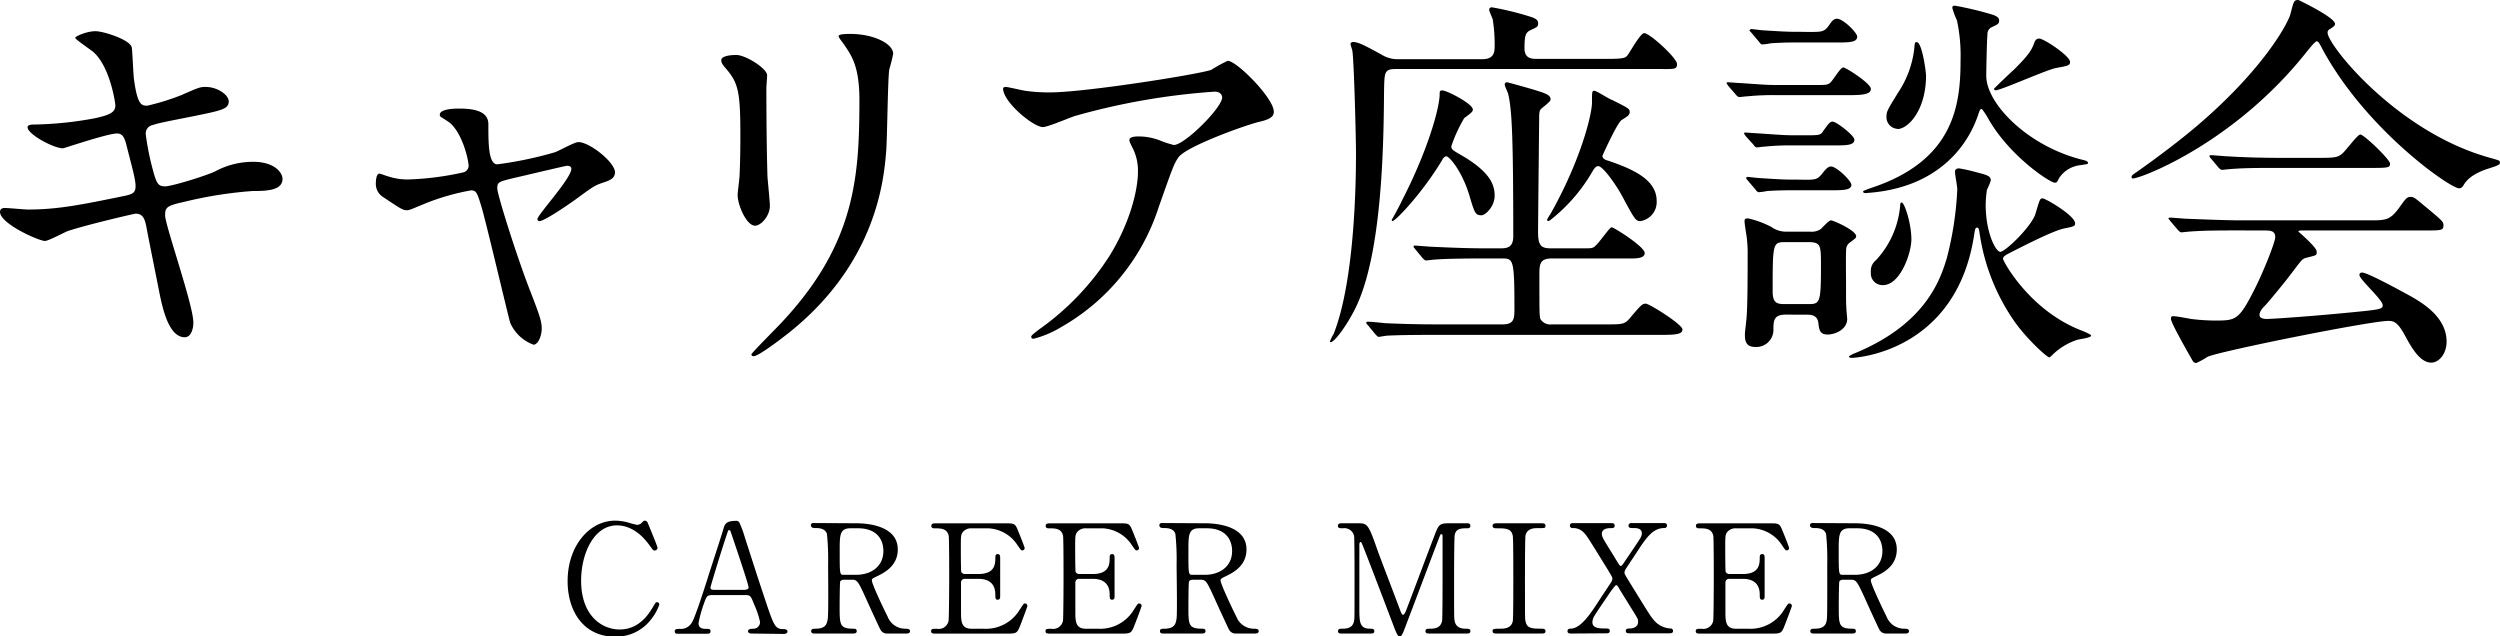 <svg xmlns="http://www.w3.org/2000/svg" viewBox="0 0 429.65 109.38"><g id="レイヤー_2" data-name="レイヤー 2"><g id="レイヤー_2-2" data-name="レイヤー 2"><path d="M33.23,55.41c0,1.27-.47,2.55-1.47,2.55-3,0-4-5.83-4.56-8.65-.33-1.67-1.81-9-2.08-10.52-.26-1.2-.6-2.07-1.8-2.07-.27,0-8.24,1.87-11.53,2.94-.67.21-3.41,1.75-4.08,1.75-1,0-7.71-2.95-7.71-5,0-.54.47-.67.8-.67.61,0,3.42.27,4,.27,5.1,0,9.12-.81,16.29-2.28,1.74-.34,2.21-.6,2.21-1.74s-.54-3-1.48-6.7c-.4-1.68-.73-2.35-1.74-2.35-1.54,0-9.11,2.55-9.25,2.55-1.6,0-6.09-2.41-6.09-3.62,0-.47.73-.47,1.34-.47A61.63,61.63,0,0,0,16.42,20.3c2.34-.54,3.41-.94,3.41-2.21,0-.27-.87-6.63-3.82-9.18-.47-.4-3.08-2.14-3.08-2.41s2-1.14,3.49-1.14c1.33,0,6,1.47,6.23,2.81.13.94.26,4.83.4,5.63.6,4.36,1.34,4.36,2.28,4.36a41.11,41.11,0,0,0,5.83-1.81c2.88-1.27,3.21-1.41,4.15-1.41,2.14,0,4,1.41,4,2.48C39.33,18.76,38,19,33.1,20c-5.43,1.07-6,1.2-6.77,1.47a1.48,1.48,0,0,0-1.27,1.68,44.58,44.58,0,0,0,1.2,6c.61,2.27.88,2.88,2.08,2.88s7-1.81,8.58-2.55a13.72,13.72,0,0,1,6.63-1.67c3.55,0,5,1.8,5,2.94,0,2-2.75,2.08-5.16,2.08a71,71,0,0,0-12.06,1.94c-2.82.61-2.95,1-2.95,2.28C28.41,38.79,33.23,52.46,33.23,55.41Z"/><path d="M105.69,29.61c0,1.08-.94,1.41-2.14,1.81-1.41.47-1.74.74-4.76,2.95C97.65,35.18,93.57,38,92.7,38a.35.35,0,0,1-.34-.34c0-.73,5.83-7,5.83-8.64,0-.47-.47-.53-.74-.53s-8.37,1.94-9.31,2.14c-2.41.6-2.68.67-2.68,1.74s3.48,12.13,5.76,17.89c1.54,4,1.88,5,1.88,6.17,0,1.4-.67,2.81-1.41,2.81a7,7,0,0,1-4-3.75c-.34-1.08-4-16.69-4.89-19.77-.81-2.68-.94-3-1.88-3a40.14,40.14,0,0,0-7.57,2.14c-2.75,1.14-3,1.27-3.42,1.27-.67,0-1-.2-4-2.21a2.67,2.67,0,0,1-1.34-2.41c0-.4.07-1.67.6-1.67.21,0,1.21.4,1.48.46a10.54,10.54,0,0,0,3.55.54,50,50,0,0,0,9.38-1.21,1.21,1.21,0,0,0,.94-1.07c0-1.07-1.07-5.69-3.29-7.5-.26-.2-1.34-.87-1.54-1a.53.53,0,0,1-.13-.33c0-1.07,2.75-1.07,3.35-1.07,2.75,0,5,.53,5,2.68,0,3.28,0,6.9,1.54,6.9a64.89,64.89,0,0,0,9.92-2.08c.6-.2,3.34-1.74,4-1.74C101.27,24.39,105.69,27.87,105.69,29.61Z"/><path d="M126.55,9.45c1.61,0,5.29,2.34,5.29,3.48,0,.34-.13,1.88-.13,2.21,0,7.77.13,13.8.2,15.41.07.81.4,4.16.4,4.83,0,1.74-1.54,3.41-2.54,3.41-1.48,0-3-3.55-3-5.29,0-.54.33-2.81.33-3.35.14-3,.14-5.63.14-6.83,0-7.51-.34-9-2.41-11.46-.54-.6-.87-1-.87-1.54S125,9.45,126.55,9.45ZM145,7.57c-.8-1.07-.87-1.2-.87-1.34s0-.4,2-.4c4,0,7.37,1.67,7.37,3.42a27.56,27.56,0,0,1-.67,2.68c-.27,1.81-.34,11.86-.54,14.2-.4,4.76-1.67,19.1-16.75,31.09-1.94,1.54-5.29,4-6,4-.27,0-.4-.13-.4-.33s4.35-4.56,5.16-5.43c12.93-13.8,13.4-25.46,13.4-38.86C147.59,11.32,146.38,9.58,145,7.57Z"/><path d="M176.24,15.61a29.34,29.34,0,0,0,4.22.27c6,0,25.87-3.15,27.74-3.89A23.59,23.59,0,0,1,211,10.45c1.54,0,7.91,6.43,7.91,8.71,0,.47,0,1.21-2.35,1.74s-12.59,4.22-14,6.1c-.81,1.14-1.07,1.94-3.42,8.58a36.61,36.61,0,0,1-16.88,20.7,17.22,17.22,0,0,1-4.63,1.94c-.26,0-.4-.13-.4-.33s.14-.34,1.34-1.27a45.51,45.51,0,0,0,12-12.47c3.69-5.89,5-11.59,5-14.67a8.58,8.58,0,0,0-.87-3.95c-.54-1.07-.6-1.21-.6-1.48,0-.53,1-.6,1.4-.6a10.21,10.21,0,0,1,3.62.6,19,19,0,0,0,2.61.87c1.88,0,8.31-6.43,8.31-8.17,0-.47-.4-1-1.27-1a116.89,116.89,0,0,0-23.92,4.15c-.94.27-4.76,1.94-5.63,1.94-1.61,0-6.83-4.29-6.83-6.63,0-.13.13-.27.47-.27S175.71,15.54,176.24,15.61Z"/><path d="M276.28,10.12c2.88,0,3.08-.2,3.42-.61.47-.6,2.21-3.82,2.88-3.82.94,0,5.63,4.29,5.63,5.3s-.4.87-3.62.87H240c-2.14,0-2.07.47-2.14,4-.07,9.72-.4,27.87-4.89,37.05-1.48,3-3.62,5.9-4.29,5.9a.14.14,0,0,1-.13-.13,11.16,11.16,0,0,1,.67-1.34c3.68-9.38,3.82-26.67,3.82-30.89,0-2.95-.34-15.81-.61-17.62,0-.2-.33-1.07-.33-1.28s.2-.33.47-.33c.94,0,2.34.8,4.82,2.14a5.21,5.21,0,0,0,3,.81h14.4c2,0,2.08-1.28,2.08-2.21a26.71,26.71,0,0,0-.33-4.63c-.07-.27-.61-1.4-.61-1.61a.42.42,0,0,1,.47-.46,50.24,50.24,0,0,1,7,1.74c.6.27.94.47.94,1s-.07.61-1.08,1.07S262,5.83,262,8.31c0,1.74,1.21,1.81,2.08,1.81ZM255,44.42c-1.54,0-6.16,0-8.51.2-.2,0-1.2.14-1.4.14s-.34-.14-.61-.41l-1.27-1.54c-.27-.33-.27-.33-.27-.47s.07-.13.2-.13c.47,0,2.55.2,3,.2,3,.14,6,.27,9.18.27h2.54c1.14,0,2.21-.13,2.21-2.08,0-17.75-.26-21.77-.87-24.45-.06-.27-.6-1.34-.6-1.61a.38.38,0,0,1,.4-.4c.14,0,4.22,1.14,5,1.4,1.54.47,2.48.81,2.48,1.48,0,.33-.14.47-1.61,1.67-.27.27-.27.47-.34.94,0,.07-.2,18.76-.2,20.17,0,2.48.54,2.88,2.28,2.88h5c1.61,0,1.81,0,2.14-.13.74-.21,2.82-3.49,3.22-3.49s5.69,3.35,5.69,4.42c0,.81-1.07.94-2.27.94H266.7c-2.14,0-2.14,1.07-2.14,2.95,0,6.36,0,7,.2,7.5a2,2,0,0,0,1.94.88h9.18c3,0,3.35,0,4.29-1.14,1.87-2.22,2.08-2.42,2.68-2.42s6.3,3.56,6.3,4.43-1.34.93-3.62.93H246.87c-1.54,0-6.17,0-8.51.14-.2,0-1.21.2-1.41.2s-.33-.2-.6-.47l-1.27-1.54c-.27-.27-.27-.34-.27-.4a.18.18,0,0,1,.2-.2c.47,0,2.54.2,3,.26,3,.14,6,.21,9.18.21h11c2.08,0,2.08-1,2.08-2.82,0-8.51-.2-8.51-2.21-8.51ZM252.56,33.7c-1.27-4.29-3.48-6.83-4-6.83-.26,0-.53.26-.73.67-3.42,5.69-8,10.45-8.51,10.45-.07,0-.14-.07-.14-.2.54-.94,1.48-2.68,1.81-3.42,4.29-8.31,6.43-15.74,6.43-18.22,0-.4,0-.61.47-.61.74,0,5.23,2.28,5.23,3.29,0,.33-.2.53-1.48,1.47a25.12,25.12,0,0,0-2.21,4.82c0,.54.07.61,1.81,1.61,4.83,2.82,5.63,5,5.63,6.9S255.24,37,254.64,37C253.57,37,253.43,36.65,252.56,33.7Zm13.34,4a6.76,6.76,0,0,1,.53-.87c5.16-9.11,7.17-17.09,7.17-19.23,0-1.81,0-2,.4-2S276.48,17,277,17.15c2.82,1.41,3.08,1.54,3.08,2.08s-.33.74-1.4,1.41c-.74.47-3.29,6.09-3.29,6.16,0,.47.61.74.94.8,4.16,1.41,8.38,3.22,8.38,6.9A3.3,3.3,0,0,1,281.91,38c-.8,0-1-.34-3.08-4.22-1.07-2-3.35-5.23-4.16-5.23-.4,0-.67.4-.93.81a29,29,0,0,1-7.37,8.51A.9.9,0,0,1,266,38,.34.34,0,0,1,265.9,37.72Z"/><path d="M311.68,14.61c2.14,0,2.41,0,2.88-.41s1.74-2.61,2.21-2.61,4.76,2.75,4.76,3.69-1.48,1.07-3.69,1.07H305.25a43.55,43.55,0,0,0-4.9.2c-.26,0-1.2.13-1.4.13s-.41-.13-.61-.4L297,14.74c-.2-.33-.26-.33-.26-.47s.06-.13.26-.13,1.75.13,2,.13c4.09.27,4.56.34,6.57.34Zm-1.34,8.64c2.28,0,2.54,0,3-.74.87-1.2,1.14-1.61,1.61-1.61.67,0,3.75,2.42,3.75,3.09,0,1-1.41,1-3.62,1h-6.83a43.38,43.38,0,0,0-4.89.2c-.27,0-1.21.14-1.41.14s-.4-.14-.6-.47L300,23.38c-.2-.33-.27-.4-.27-.47s.07-.13.27-.13,1.74.13,2,.13c4.09.27,4.55.34,6.5.34Zm-3.42,30.82c-2.14,0-2.14,1.07-2.14,2.75a2.94,2.94,0,0,1-3.09,2.81c-1.34,0-1.81-.67-1.81-2,0-.67.07-.87.27-2.88s.2-8.24.2-10.79a21.94,21.94,0,0,0-.2-3.48c-.06-.34-.33-2.08-.33-2.41s0-.54.6-.54a16.24,16.24,0,0,1,4,1.47,4.33,4.33,0,0,0,2.75.81h3.88a2.88,2.88,0,0,0,1.81-.4c.27-.2,1.41-1.54,1.81-1.54S319,39.6,319,40.6c0,.27-.07.34-1.07,1.07a1.5,1.5,0,0,0-.61.88c-.13.53-.06,4.28-.06,6.43,0,2.68,0,3,.06,4.08,0,.21.14,1.68.14,1.75,0,1.81-2.08,2.68-3.35,2.68s-1.47-.67-1.61-2-1.27-1.41-1.94-1.41Zm3.22-23.18c1.87,0,2.21,0,3.15-1.21.73-.94,1.07-1.07,1.4-1.07.94,0,3.49,2.48,3.49,3.15,0,.94-1.48.94-3.69.94h-5.9c-1.67,0-2.81,0-4.89.13a11,11,0,0,1-1.4.2c-.27,0-.41-.2-.61-.47L300.35,31c-.2-.27-.26-.33-.26-.4s.13-.2.26-.2,1.75.2,2,.2c4.09.27,4.56.27,6.57.27Zm.67-25.4c2.41,0,2.74,0,3.61-1.27.54-.8.87-1,1.28-1,1.07,0,3.48,2.41,3.48,3.08,0,1-1.41,1-3.62,1H309.2c-1.68,0-2.75,0-4.89.14a11.39,11.39,0,0,1-1.41.2c-.27,0-.4-.2-.6-.47L301,5.63c-.26-.27-.33-.34-.33-.4S300.82,5,301,5c.33,0,1.74.21,2,.21,4.08.26,4.55.26,6.56.26Zm-.2,46.77c2.14,0,2.34,0,2.34-6.5,0-3.68,0-4.15-2.28-4.15H307c-2.35,0-2.35,0-2.35,8.51,0,2.14.94,2.14,2.28,2.14ZM349.8,36.78c.8-2.68.8-2.68,1.27-2.68s5.56,2.95,5.56,4.29c0,.47-.2.54-1.87.87-1.94.4-7,3-9.38,4.22-.67.34-1.14.61-1.14,1s4.62,9,13.67,12.39c.33.14,1.47.61,1.47.81,0,.4-2.08.6-2.41.73a10.86,10.86,0,0,0-4,2.35,6.4,6.4,0,0,1-.74.67c-.47,0-4.29-3.55-6.29-6.57a35.3,35.3,0,0,1-5.7-14.6c-.13-.94-.2-1.14-.47-1.14s-.33.13-.54,1.54c-3.14,19.63-20,20.84-21,20.84-.14,0-.47,0-.47-.27a6.06,6.06,0,0,1,1.2-.6c12.2-5.1,14.54-12.8,15.61-16.22a57.27,57.27,0,0,0,1.81-11.86c0-.53-.4-2.61-.4-3s.2-.61.74-.61a30.3,30.3,0,0,1,3,.67c1.75.47,2.42.61,2.42,1.41a12.33,12.33,0,0,1-.67,1.61,20.18,20.18,0,0,0-.21,2.55c0,4.75,1.68,8,2.48,8.1S349.13,38.93,349.8,36.78ZM320.19,32.9c0-.14,1.07-.47,1.2-.54,14.47-4.69,15.55-14.34,15.55-22a28.82,28.82,0,0,0-.61-6.83,14.31,14.31,0,0,1-.8-2.14c0-.41.2-.41.47-.41a57.77,57.77,0,0,1,6.23,1.48c.67.2,1.34.47,1.34,1.07s-.27.67-1.41,1.21a1.34,1.34,0,0,0-.6,1.2c-.13,1.75-.2,6.57-.2,7.1,0,4.76,7.1,12.06,16.48,14.41.6.13,1,.27,1,.54s-.14.2-1.34.4a5,5,0,0,0-3.62,2.21c-.34.67-.4.8-.74.8-.8,0-7.7-4.49-11.39-10.92a10.93,10.93,0,0,0-1.14-1.74c-.33,0-.33.07-.74,1.27-.6,1.61-4.15,12.06-18.82,13.14C320.86,33.17,320.19,33.3,320.19,32.9ZM323.6,49a2,2,0,0,1-2.07-2.21,2.32,2.32,0,0,1,.87-2.07,15.67,15.67,0,0,0,4.15-9.25c0-.13,0-.67.27-.67.47,0,1.67,3.55,1.67,6.37C328.49,43.42,326.62,49,323.6,49Zm2.48-26.86a2,2,0,0,1-1.87-2.08c0-.94.2-1.21,2-4.15A17.09,17.09,0,0,0,329,8.24c.07-.87.07-1,.4-1,.94,0,1.61,5.15,1.61,5.76C331,19,327.89,22.18,326.08,22.18ZM349.53,7.57c.2-.6.4-.94.94-.94.8,0,5.29,3,5.29,4,0,.6-.26.67-2.47,1.07-1.48.27-9.45,3.82-10.32,3.82a.25.25,0,0,1-.27-.27c0-.07,3.08-3,3.42-3.28C348.73,9.38,349.13,8.58,349.53,7.57Z"/><path d="M366.33,30.42c0-.27.2-.4,1-.94.47-.33,6-4.22,10.32-7.91,11.46-9.78,15.68-17.75,16-19.23C394.2.27,394.2,0,395,0c.06,0,6.29,3,6.29,4.09,0,.33-.13.4-.8.87-.4.2-.47.4-.47.67,0,2.08,11.86,17,27.74,21.44,1.88.53,1.88.53,1.88.87s-.21.47-1.88,1c-.87.27-3.28,1.08-4.29,2.75-.27.47-.47.67-.87.67-1.47,0-15.74-9.85-23.32-23.65-.73-1.41-.87-1.61-1.14-1.61s-1.34,1.34-1.87,2c-11.86,14.88-26.94,21-29.35,21.51C366.73,30.69,366.33,30.75,366.33,30.42Zm18.42,9.18c-4.95,0-6.63.06-8.44.2-.2,0-1.2.13-1.4.13s-.34-.13-.61-.4L373,38c-.13-.2-.34-.4-.34-.47s.14-.13.27-.13c.47,0,2.55.2,3,.2,3.28.13,6.83.27,9.18.27H407.2c2.81,0,3.55,0,5.16-2.22,1-1.4,1.27-1.81,1.88-1.81s.73.14,2.27,1.41c3.42,2.82,3.42,2.88,3.42,3.49,0,.87-.34.87-3.48.87H395.94c-.67,0-.93,0-.93.2,0,0,3.14,2.68,3.14,3.42s0,.6-2,1.13c-.53.21-.67.41-2.34,2.62-1.41,1.87-4.15,5.16-4.56,5.56s-.93,1-.93,1.61.93.67,1.2.67c.87,0,7.17-.41,14.61-1.14,4.82-.47,5.36-.54,5.36-1.21,0-1-4-4.42-4-5.22,0-.34.27-.41.47-.41,1,0,7.64,3.69,8.51,4.16,1.81,1.07,6,3.48,6,7.7,0,2.15-1.34,3.62-2.62,3.62-1.94,0-3.35-2.48-4.55-4.69s-1.88-2.48-2.82-2.48c-3.08,0-28.81,5.16-31.09,6.17a13.81,13.81,0,0,1-1.94,1.07.78.78,0,0,1-.67-.47c-1.34-2.35-3.68-6.5-3.68-7.1s.33-.47.53-.47c.47,0,2.55.4,2.95.47a36.43,36.43,0,0,0,3.95.27c3.76,0,4.22,0,7-5.5,1.61-3.22,3.49-8,3.49-8.84,0-1.14-.88-1.14-2-1.14Zm13.94-12.47c3.28,0,3.42-.13,4.76-1.74,1.07-1.27,1.87-2.27,2.21-2.27.6,0,5.09,4.28,5.09,5s-.33.74-3.55.74H391.79c-4.09,0-6,0-8.51.2-.2,0-1.21.13-1.41.13s-.33-.13-.6-.4L380,27.27c-.27-.27-.27-.34-.27-.47s.07-.13.2-.13c.47,0,2.55.2,2.95.2,3.28.2,6.5.26,9.18.26Z"/><path d="M111.27,89.75S113,93.86,113,94.14a.49.49,0,0,1-.5.47c-.23,0-.28-.08-.83-.83-2.21-3.12-4.52-3.49-5.62-3.49-4.08,0-6.18,5-6.18,9.49,0,6,3.53,8.4,6.63,8.4,1.82,0,3.9-.78,5.61-3.69.6-1,.6-1,.81-1a.4.4,0,0,1,.39.42,8.66,8.66,0,0,1-1.48,2.62,7.58,7.58,0,0,1-6.11,2.89c-5.49,0-8.17-4.45-8.17-9.54,0-6.09,3.77-10.4,8.17-10.4a8.94,8.94,0,0,1,2.21.31,12,12,0,0,0,1.56.41,1.09,1.09,0,0,0,.7-.26c.41-.41.47-.46.67-.46A.59.59,0,0,1,111.27,89.75Z"/><path d="M129.18,108.88c-.28,0-.62-.07-.62-.41s.41-.42,1-.42a1.14,1.14,0,0,0,1.06-1.14,13.77,13.77,0,0,0-1-3c-.57-1.46-.65-1.64-1.51-1.64h-5.64c-1,0-1.06.26-1.48,1.43a21.07,21.07,0,0,0-.94,3.38c0,1,.84,1,1.46,1,.31,0,.6,0,.6.42s-.39.41-.6.41h-5c-.21,0-.55,0-.55-.39s.29-.44.89-.44a2.17,2.17,0,0,0,2-1c.6-.8,2.52-6.91,3.1-8.76.33-1,2-6.14,2.34-7.31.26-.91.41-1.5,2.26-1.5a.59.59,0,0,1,.57.41,17.33,17.33,0,0,1,.86,2.34c1.82,5.64,2,6.27,3.61,11.08,1.48,4.42,1.67,4.78,3.15,4.78.34,0,.6.16.6.44s-.42.39-.6.39ZM128,101.37c.29,0,.65-.13.65-.42,0-.54-2.47-7.77-2.94-9.17-.15-.45-.21-.68-.39-.68s-.18.08-.47.94c-.72,2.1-2.75,8.71-2.75,8.94,0,.39.39.39.73.39Z"/><path d="M147.12,89.93c1.25,0,7.17.13,7.17,4.5,0,2.65-2,3.85-3.45,4.55-.91.44-1,.49-1,.78,0,.62,2.19,5.22,2.71,6.21a3.23,3.23,0,0,0,3.06,2.08c.26,0,.79,0,.79.42s-.53.41-.66.41h-3.25a1.27,1.27,0,0,1-1.22-.75c-.15-.26-2-4.29-2.29-4.94-1.43-3.15-1.61-3.56-2.52-3.56H145c-.18,0-.52.1-.6.31s-.1,3.69-.1,4.29c0,3.15,0,3.82,2.39,3.82.18,0,.55,0,.55.42s-.47.41-.76.41h-6.42c-.26,0-.65,0-.65-.41s.37-.42.73-.42c1.79,0,2-.83,2.13-1.79s.05-8,.05-9.26a43.43,43.43,0,0,0-.2-5.25c-.34-1-1.46-1-2.06-1-.15,0-.7,0-.7-.47s.47-.39.78-.39Zm-.94.86c-1.87,0-1.87,1.17-1.87,3.84,0,4.09,0,4.16.7,4.16h2.11c2.55,0,4.7-1.4,4.7-4.1,0-1.82-1-3.9-4.36-3.9Z"/><path d="M169,108.05a6.76,6.76,0,0,0,6.22-3.22c.65-1,.7-1.12.91-1.12a.42.42,0,0,1,.44.42c0,.13-.94,2.6-1.09,3-.65,1.69-.68,1.76-2.37,1.76H160.83c-.45,0-.81,0-.81-.41s.26-.42,1-.42a1.72,1.72,0,0,0,2-1.35c.08-.44.11-6.42.11-7.18,0-1,0-6.94-.08-7.41-.26-1.32-1.38-1.32-2.42-1.32-.18,0-.57,0-.57-.42s.36-.44.81-.44h11.85c1.61,0,1.74,0,2.26,1.32.16.37,1.12,2.76,1.12,2.94a.4.4,0,0,1-.41.39c-.16,0-.21,0-.81-.88a6.32,6.32,0,0,0-5-2.91H167a1.82,1.82,0,0,0-1.56.67c-.31.47-.31.71-.31,2.76,0,.34,0,3.87.08,4.08a.71.71,0,0,0,.62.34h2.29c2.94,0,2.94-1.77,2.94-2.91,0-.08,0-.52.41-.52s.42.44.42.65c0,1,0,5.61,0,6.65,0,.13,0,.55-.42.55s-.41-.34-.41-.86c0-2.21-1.48-2.73-2.94-2.73h-2.29a.62.62,0,0,0-.67.6c0,.21,0,4.5,0,4.89,0,1.82,0,3.09,1.87,3.09Z"/><path d="M188.63,108.05a6.74,6.74,0,0,0,6.21-3.22c.65-1,.7-1.12.91-1.12a.42.42,0,0,1,.45.42c0,.13-.94,2.6-1.1,3-.65,1.69-.67,1.76-2.36,1.76H180.49c-.44,0-.81,0-.81-.41s.27-.42,1-.42a1.73,1.73,0,0,0,2-1.35c.08-.44.1-6.42.1-7.18,0-1,0-6.94-.08-7.41-.25-1.32-1.37-1.32-2.41-1.32-.18,0-.58,0-.58-.42s.37-.44.81-.44h11.86c1.61,0,1.74,0,2.26,1.32.16.37,1.12,2.76,1.12,2.94a.41.41,0,0,1-.42.39c-.15,0-.21,0-.8-.88a6.33,6.33,0,0,0-5-2.91h-2.88a1.81,1.81,0,0,0-1.56.67c-.32.47-.32.71-.32,2.76,0,.34,0,3.87.08,4.08a.74.74,0,0,0,.63.34h2.29c2.93,0,2.93-1.77,2.93-2.91,0-.08,0-.52.42-.52s.42.44.42.65c0,1,0,5.61,0,6.65,0,.13,0,.55-.42.55s-.42-.34-.42-.86c0-2.21-1.48-2.73-2.93-2.73h-2.29a.62.62,0,0,0-.68.6c0,.21,0,4.5,0,4.89,0,1.82,0,3.09,1.88,3.09Z"/><path d="M207.05,89.93c1.24,0,7.17.13,7.17,4.5,0,2.65-2,3.85-3.45,4.55-.91.44-1,.49-1,.78,0,.62,2.19,5.22,2.71,6.21a3.23,3.23,0,0,0,3.06,2.08c.26,0,.78,0,.78.42s-.52.41-.65.41H212.4a1.27,1.27,0,0,1-1.22-.75c-.15-.26-2-4.29-2.29-4.94-1.43-3.15-1.61-3.56-2.52-3.56h-1.43c-.18,0-.52.1-.6.31s-.1,3.69-.1,4.29c0,3.15,0,3.82,2.39,3.82.18,0,.55,0,.55.42s-.47.41-.76.41H200c-.26,0-.65,0-.65-.41s.36-.42.73-.42c1.79,0,2-.83,2.13-1.79s0-8,0-9.26a41.38,41.38,0,0,0-.21-5.25c-.33-1-1.45-1-2.05-1-.16,0-.7,0-.7-.47s.47-.39.78-.39Zm-.94.86c-1.87,0-1.87,1.17-1.87,3.84,0,4.09,0,4.16.7,4.16h2.11c2.55,0,4.7-1.4,4.7-4.1,0-1.82-1-3.9-4.37-3.9Z"/><path d="M230.63,108.88c-.31,0-.68,0-.68-.41s.39-.42.52-.42c.86,0,2,0,2.24-1.35.08-.42.08-.44.08-7.36,0-1.22,0-6.79-.08-7.23a1.7,1.7,0,0,0-1.92-1.32c-.5,0-.86,0-.86-.42s.39-.44.7-.44h2.68c1.64,0,1.82,0,3.38,4.5.6,1.69,3.46,9.1,4,10.61.08.18.24.62.44.62s.42-.47.55-.81c1.35-3.51,3.43-9.12,4.78-12.63.76-2,.86-2.29,2.53-2.29h3.06c.26,0,.65,0,.65.44s-.44.42-.52.42c-1,0-2,0-2.18,1.22-.08.52-.1,6-.1,7.28,0,7,0,7,.1,7.41.18,1.07,1,1.35,1.92,1.35.42,0,.78,0,.78.42s-.39.41-.67.41h-6.29c-.37,0-.76,0-.76-.41s.42-.42.57-.42c.91,0,2,0,2.29-1.35.08-.44.08-6.86.08-7.91s0-5.64,0-6.57c0-.13,0-.42-.18-.42s-.21.08-.5.86c-.6,1.53-5.67,15-6,15.81-.26.6-.4.91-.68.91s-.44-.26-.89-1.38c-.88-2.31-5.43-14.3-5.64-14.64,0,0-.1-.21-.2-.21s-.21.13-.21.45v10.79c0,2.47,0,3.66,1.84,3.66.34,0,.73,0,.73.42s-.39.41-.68.41Z"/><path d="M257.24,108.88c-.34,0-.73,0-.73-.41s.21-.42,1.23-.42c.75,0,2,0,2.26-1.35.08-.44.08-6.42.08-7.18,0-1.06,0-6.94-.08-7.41-.26-1.32-1.2-1.32-2.91-1.32-.16,0-.58,0-.58-.42s.39-.44.76-.44h7.64c.31,0,.7,0,.7.44s-.23.39-1.19.39c-.78,0-1.9,0-2.24,1.2-.1.36-.1,6.21-.1,7.41,0,6.89,0,6.91.08,7.33.23,1.35,1.17,1.35,2.91,1.35.13,0,.54,0,.54.42s-.39.41-.7.41Z"/><path d="M270.09,108.88c-.31,0-.7,0-.7-.41s.34-.42.67-.44c1.69-.13,3.31-2.58,4.87-5l1.89-2.86a1.53,1.53,0,0,0,.29-.7c0-.24-.08-.37-.78-1.54-3.3-5.35-3.67-5.95-4.16-6.42a2.43,2.43,0,0,0-1.95-.75.43.43,0,0,1-.42-.42c0-.44.39-.44.6-.44h6.4c.31,0,.7,0,.7.44s-.42.42-.52.42c-.49,0-1.69,0-1.69,1,0,.46.18.78,1.85,3.46.28.46.72,1.19,1,1.63.08.13.26.42.42.42s.39-.36.78-.94,2.47-3.61,2.65-4a1.56,1.56,0,0,0,.18-.67c0-.91-1-.91-1.38-.91-.6,0-.91,0-.91-.42s.39-.44.65-.44h5.36c.21,0,.6,0,.6.44a.42.42,0,0,1-.47.42c-2,0-3.15,1.74-4.79,4.26-.28.44-1.53,2.29-1.76,2.68a1.54,1.54,0,0,0-.29.68c0,.26.08.38.78,1.53,3.33,5.41,3.69,6,4.21,6.6a4,4,0,0,0,2.91,1.51.42.42,0,0,1,.45.42c0,.41-.39.41-.71.41h-6.7c-.34,0-.71,0-.71-.41s.37-.42.73-.42,1.38-.15,1.38-1.14c0-.47,0-.5-1.3-2.55-.68-1.12-2-3.2-2.05-3.35s-.29-.42-.42-.42-.91,1.07-1.14,1.4c-.73,1.1-1.93,2.81-2.6,3.9a2.15,2.15,0,0,0-.34,1.1c0,.93,1,1.06,2.1,1.06.58,0,.89,0,.89.42s-.37.41-.76.41Z"/><path d="M300.38,108.05a6.74,6.74,0,0,0,6.21-3.22c.65-1,.7-1.12.91-1.12a.42.42,0,0,1,.45.42c0,.13-.94,2.6-1.1,3-.65,1.69-.67,1.76-2.36,1.76H292.24c-.44,0-.81,0-.81-.41s.27-.42,1-.42a1.73,1.73,0,0,0,2-1.35c.08-.44.1-6.42.1-7.18,0-1,0-6.94-.08-7.41-.25-1.32-1.37-1.32-2.41-1.32-.18,0-.58,0-.58-.42s.37-.44.81-.44H304.1c1.61,0,1.74,0,2.26,1.32.16.37,1.12,2.76,1.12,2.94a.41.41,0,0,1-.42.39c-.15,0-.21,0-.8-.88a6.33,6.33,0,0,0-5-2.91h-2.88a1.81,1.81,0,0,0-1.56.67c-.32.47-.32.71-.32,2.76,0,.34,0,3.87.08,4.08a.74.74,0,0,0,.63.34h2.29c2.93,0,2.93-1.77,2.93-2.91,0-.08,0-.52.42-.52s.42.44.42.65c0,1,0,5.61,0,6.65,0,.13,0,.55-.42.55s-.42-.34-.42-.86c0-2.21-1.48-2.73-2.93-2.73h-2.29a.62.62,0,0,0-.68.6c0,.21,0,4.5,0,4.89,0,1.82,0,3.09,1.88,3.09Z"/><path d="M318.8,89.93c1.25,0,7.18.13,7.18,4.5,0,2.65-2,3.85-3.46,4.55-.91.44-1,.49-1,.78,0,.62,2.19,5.22,2.71,6.21a3.23,3.23,0,0,0,3.07,2.08c.26,0,.78,0,.78.42s-.52.41-.65.41h-3.25a1.29,1.29,0,0,1-1.23-.75c-.15-.26-2-4.29-2.28-4.94-1.44-3.15-1.62-3.56-2.53-3.56h-1.43c-.18,0-.52.1-.6.31s-.1,3.69-.1,4.29c0,3.15,0,3.82,2.39,3.82.19,0,.55,0,.55.42s-.47.41-.76.41h-6.42c-.26,0-.65,0-.65-.41s.37-.42.73-.42c1.79,0,2.05-.83,2.13-1.79s.05-8,.05-9.26a43.43,43.43,0,0,0-.2-5.25c-.34-1-1.46-1-2.06-1-.15,0-.7,0-.7-.47s.47-.39.78-.39Zm-.94.86C316,90.79,316,92,316,94.63c0,4.09,0,4.16.7,4.16h2.11c2.55,0,4.7-1.4,4.7-4.1,0-1.82-1-3.9-4.36-3.9Z"/></g></g></svg>